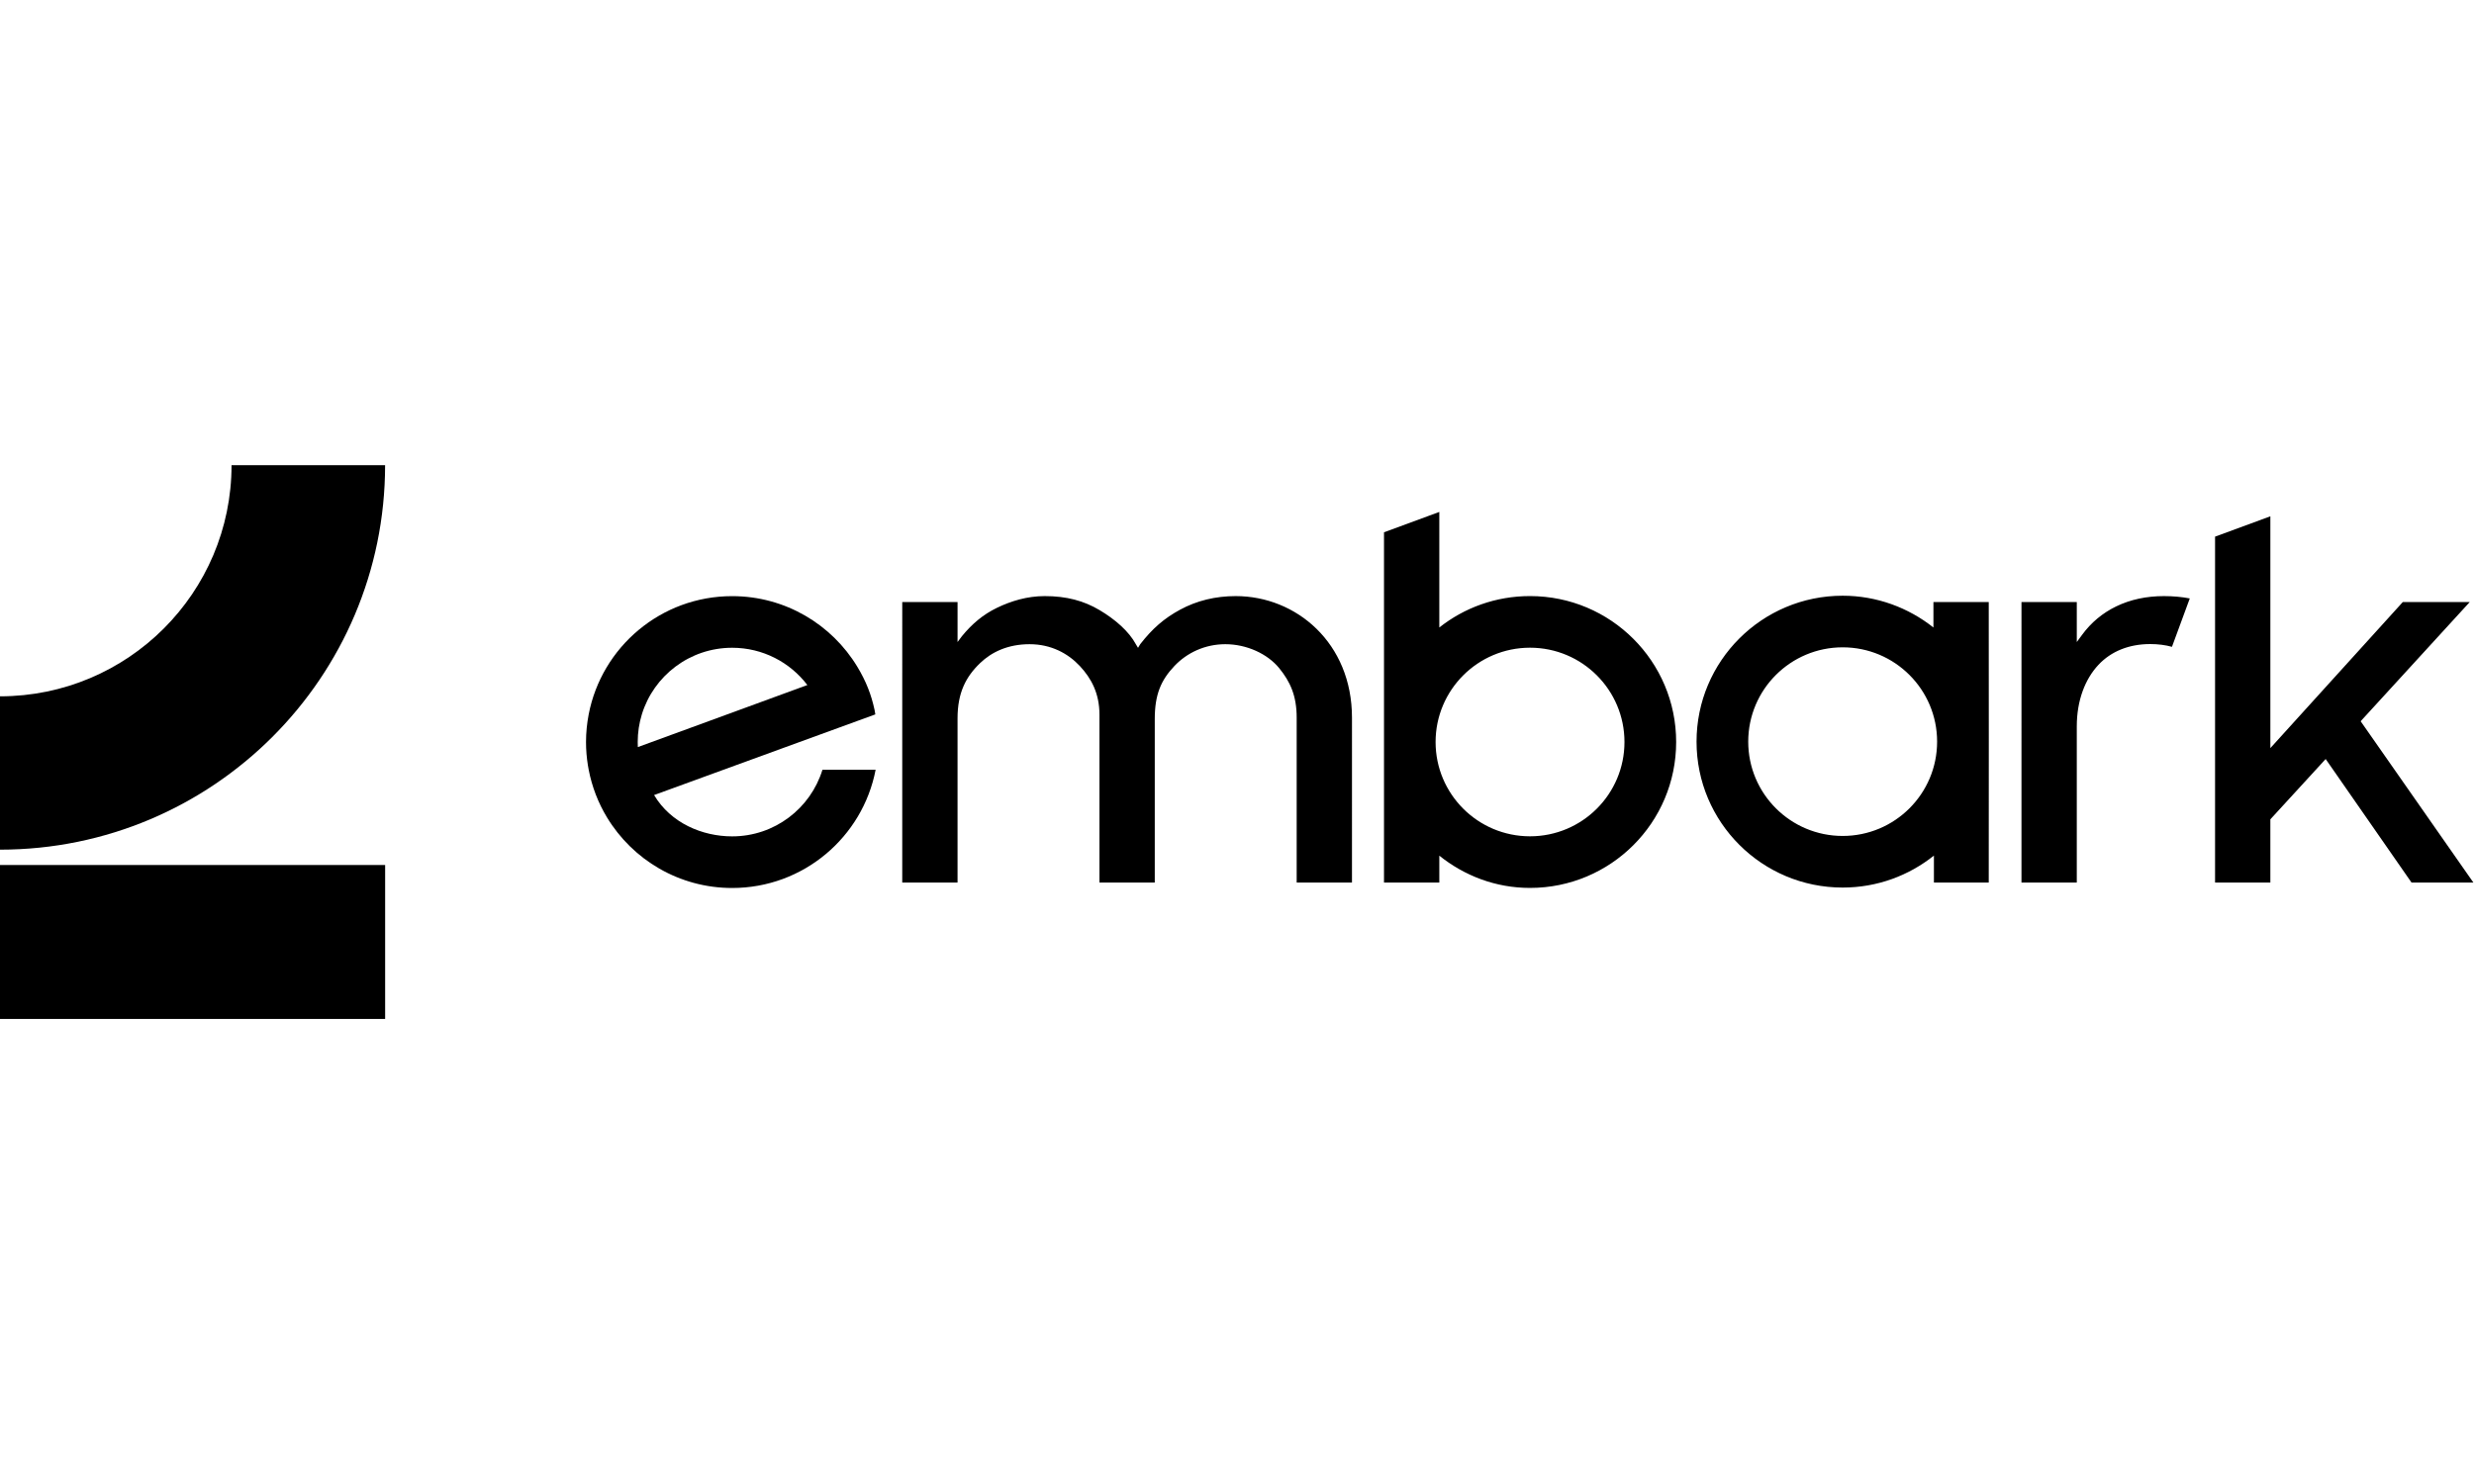 <?xml version="1.0" encoding="UTF-8" standalone="no"?>
<svg
   xmlns:dc="http://purl.org/dc/elements/1.1/"
   xmlns:cc="http://creativecommons.org/ns#"
   xmlns:rdf="http://www.w3.org/1999/02/22-rdf-syntax-ns#"
   xmlns:svg="http://www.w3.org/2000/svg"
   xmlns="http://www.w3.org/2000/svg"
   viewBox="0 0 320.077 71.68"
   height="150"
   width="250"
   xml:space="preserve"
   id="svg2"
   version="1.1"><defs
     id="defs6"><clipPath
       id="clipPath20"
       clipPathUnits="userSpaceOnUse"><path
         id="path18"
         d="M 0,53.76 H 240.058 V 0 H 0 Z" /></clipPath></defs><g
     transform="matrix(1.333,0,0,-1.333,0,71.68)"
     id="g10"><path
       id="path12"
       style="fill:#000000;fill-opacity:1;fill-rule:nonzero;stroke:none"
       d="M 0,0 H 37.38 V 14.945 H 0 Z" /><g
       id="g14"><g
         clip-path="url(#clipPath20)"
         id="g16"><g
           transform="translate(1e-4,16.435)"
           id="g22"><path
             id="path24"
             style="fill:#000000;fill-opacity:1;fill-rule:nonzero;stroke:none"
             d="m 0,0 v 14.886 c 12.408,0.003 22.466,10.047 22.474,22.439 H 37.376 C 37.369,16.712 20.638,0.003 0,0" /></g><g
           transform="translate(210.803,36.127)"
           id="g26"><path
             id="path28"
             style="fill:#000000;fill-opacity:1;fill-rule:nonzero;stroke:none"
             d="m 0,0 c -0.648,0.178 -1.354,0.268 -2.111,0.268 -2.05,0 -3.789,-0.698 -5.027,-2.019 -1.305,-1.395 -2.099,-3.477 -2.099,-5.967 v -15.168 h -5.368 V 4.347 h 5.368 V 0.466 l 0.501,0.68 c 0.873,1.199 1.99,2.133 3.321,2.778 1.37,0.664 2.931,1 4.637,1 0.882,0 1.719,-0.076 2.507,-0.226 z m -84.952,-22.886 v 16.015 c 0,2.139 -0.638,3.496 -1.695,4.797 -1.124,1.382 -3.143,2.328 -5.227,2.328 -1.973,0 -3.725,-0.827 -4.944,-2.116 -1.293,-1.367 -1.907,-2.746 -1.907,-5.15 v -15.874 h -5.368 v 16.297 c 0,2.07 -0.792,3.533 -1.907,4.727 -1.138,1.217 -2.783,2.116 -4.874,2.116 -2.121,0 -3.692,-0.766 -4.803,-1.834 -1.377,-1.324 -2.189,-2.872 -2.189,-5.362 v -15.944 h -5.368 V 4.347 h 5.368 V 0.466 l 0.424,0.565 c 0.979,1.198 2.06,2.107 3.39,2.751 1.371,0.664 2.939,1.142 4.645,1.142 2.124,0 3.798,-0.455 5.314,-1.354 1.531,-0.907 2.865,-2.075 3.531,-3.316 l 0.212,-0.353 0.212,0.353 c 1.19,1.532 2.325,2.511 3.868,3.35 1.615,0.876 3.433,1.32 5.404,1.32 5.88,0 11.281,-4.554 11.281,-11.795 V -22.886 Z M 18.314,-7.225 29.256,-22.886 h -6.004 l -8.334,11.993 -5.368,-5.855 v -6.138 H 4.183 V 10.696 L 9.55,12.671 V -9.834 L 22.404,4.347 h 6.498 L 18.449,-7.077 Z m -50.274,7.176 c -5.061,0 -9.166,-4.099 -9.166,-9.157 0,-5.056 4.105,-9.155 9.166,-9.155 5.063,0 9.166,4.099 9.166,9.155 0,5.058 -4.103,9.157 -9.166,9.157 m 14.177,-22.837 -5.321,10e-4 v 2.617 c -2.428,-1.94 -5.504,-3.104 -8.856,-3.104 -7.833,0 -14.183,6.343 -14.183,14.166 0,7.825 6.35,14.167 14.183,14.167 3.325,0 6.391,-1.169 8.809,-3.084 v 2.47 h 5.368 l 0.006,-13.552 v -10e-4 0 z m -44.522,22.801 c -5.062,0 -9.165,-4.1 -9.165,-9.156 0,-5.056 4.103,-9.155 9.165,-9.155 5.063,0 9.167,4.099 9.167,9.155 0,5.056 -4.104,9.156 -9.167,9.156 m 0,-23.322 c -3.35,0 -6.378,1.19 -8.803,3.131 v -2.61 h -5.369 v 34.005 l 5.369,1.976 V 1.877 c 2.418,1.915 5.479,3.049 8.803,3.049 7.833,0 14.184,-6.343 14.184,-14.167 0,-7.824 -6.351,-14.166 -14.184,-14.166" /></g><g
           transform="translate(61.894,26.88)"
           id="g30"><path
             id="path32"
             style="fill:#000000;fill-opacity:1;fill-rule:nonzero;stroke:none"
             d="m 0,0 c 0,0.936 0.141,1.839 0.402,2.689 1.15,3.744 4.639,6.467 8.765,6.467 2.979,0 5.624,-1.421 7.299,-3.619 L 8.688,2.689 0.013,-0.487 C 0.005,-0.326 0,-0.164 0,0 m 17.93,-2.688 c -1.15,-3.744 -4.638,-6.467 -8.763,-6.467 -2.895,0 -5.959,1.29 -7.577,4.011 L 23.062,2.687 C 23.039,2.83 23.021,2.97 22.991,3.111 22.671,4.604 22.162,5.912 21.315,7.312 18.832,11.42 14.321,14.167 9.167,14.167 2.254,14.167 -3.5,9.227 -4.758,2.689 -4.925,1.818 -5.017,0.92 -5.017,0 c 0,-0.77 0.064,-1.525 0.183,-2.263 0.023,-0.142 0.049,-0.284 0.076,-0.425 0.32,-1.663 0.928,-3.223 1.776,-4.624 2.483,-4.107 6.994,-6.854 12.149,-6.854 6.912,0 12.666,4.94 13.924,11.478 z" /></g></g></g></g></svg>